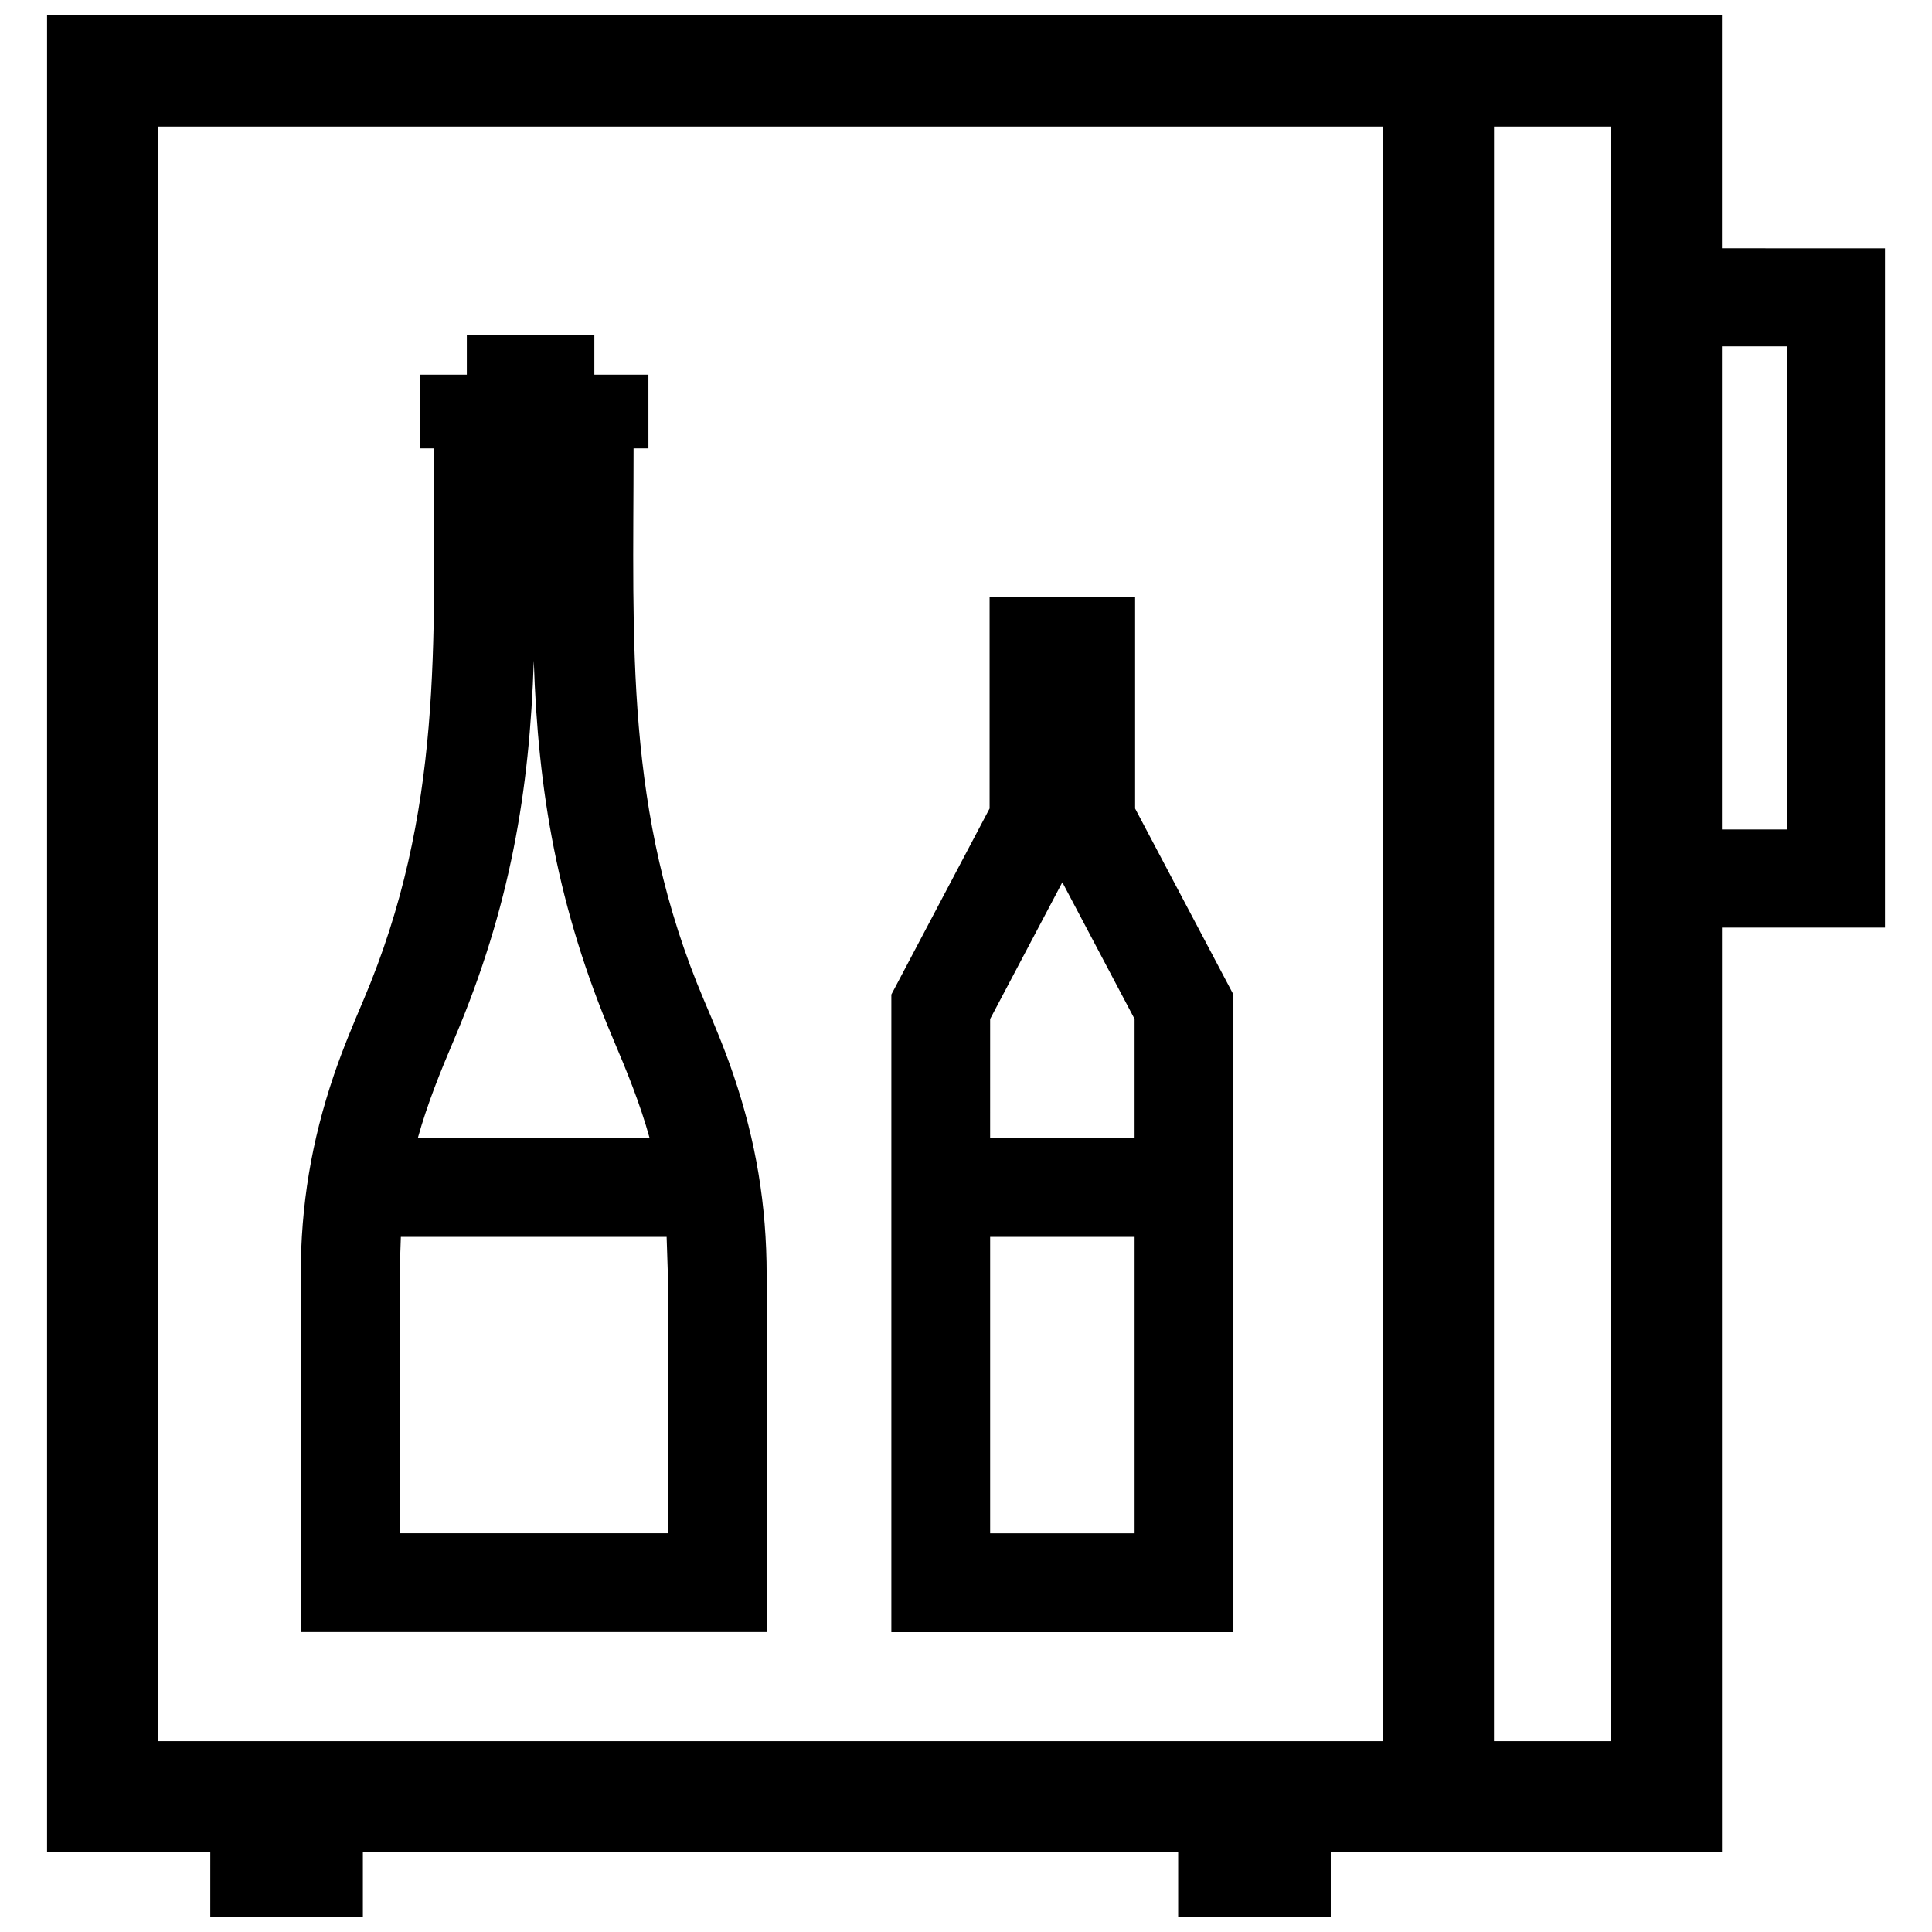<?xml version="1.0" encoding="UTF-8"?>
<!-- Uploaded to: SVG Repo, www.svgrepo.com, Generator: SVG Repo Mixer Tools -->
<svg width="800px" height="800px" version="1.1" viewBox="144 144 512 512" xmlns="http://www.w3.org/2000/svg">
 <defs>
  <clipPath id="a">
   <path d="m156 148.09h488v503.81h-488z"/>
  </clipPath>
 </defs>
 <g clip-path="url(#a)">
  <path d="m250.23 471.79h70.434l0.332 10.105v68.438h-71.109v-68.438zm35.227-152.71c1.109 34.469 6.207 65.324 21.008 100.21 3.707 8.715 7.152 17.18 9.691 26.32h-61.434c2.539-9.129 5.984-17.602 9.691-26.32 14.816-34.891 19.938-65.727 21.043-100.21zm120.94 152.71h38.281v78.555h-38.281zm0-57.75 19.133-36.223 19.145 36.223v31.57h-38.281zm-0.145-111.91v56.125l-26.035 49.305v168.98h90.645v-168.98l-26.047-49.293v-56.133zm194.08-92.328v-61.707h-443.86v486.8h43.258l-0.004 17.008h40.438v-17.008h216.06v17.008h40.438v-17.008h103.68l-0.004-245.07h43.195l0.004-180.02zm0 154.02v-128.03h17.211v128.03zm-60.414 241.61 0.012-427.88h30.945v427.88zm-353.99-427.89h324.54v427.88h-324.54zm115.59 55.219h-33.805v10.531h-12.375v19.527h3.648c0 51.59 2.508 96.379-18.672 146.23-2.68 6.316-5.359 12.617-7.828 19.859-5.945 17.504-8.785 34.492-8.785 52.98v94.617h123.47v-94.617c0-18.48-2.832-35.488-8.785-52.98-2.457-7.254-5.148-13.551-7.828-19.859-21.172-49.848-18.66-94.645-18.66-146.23h3.941l-0.004-19.531h-14.328v-10.527z" fill-rule="evenodd"/>
 </g>
</svg>